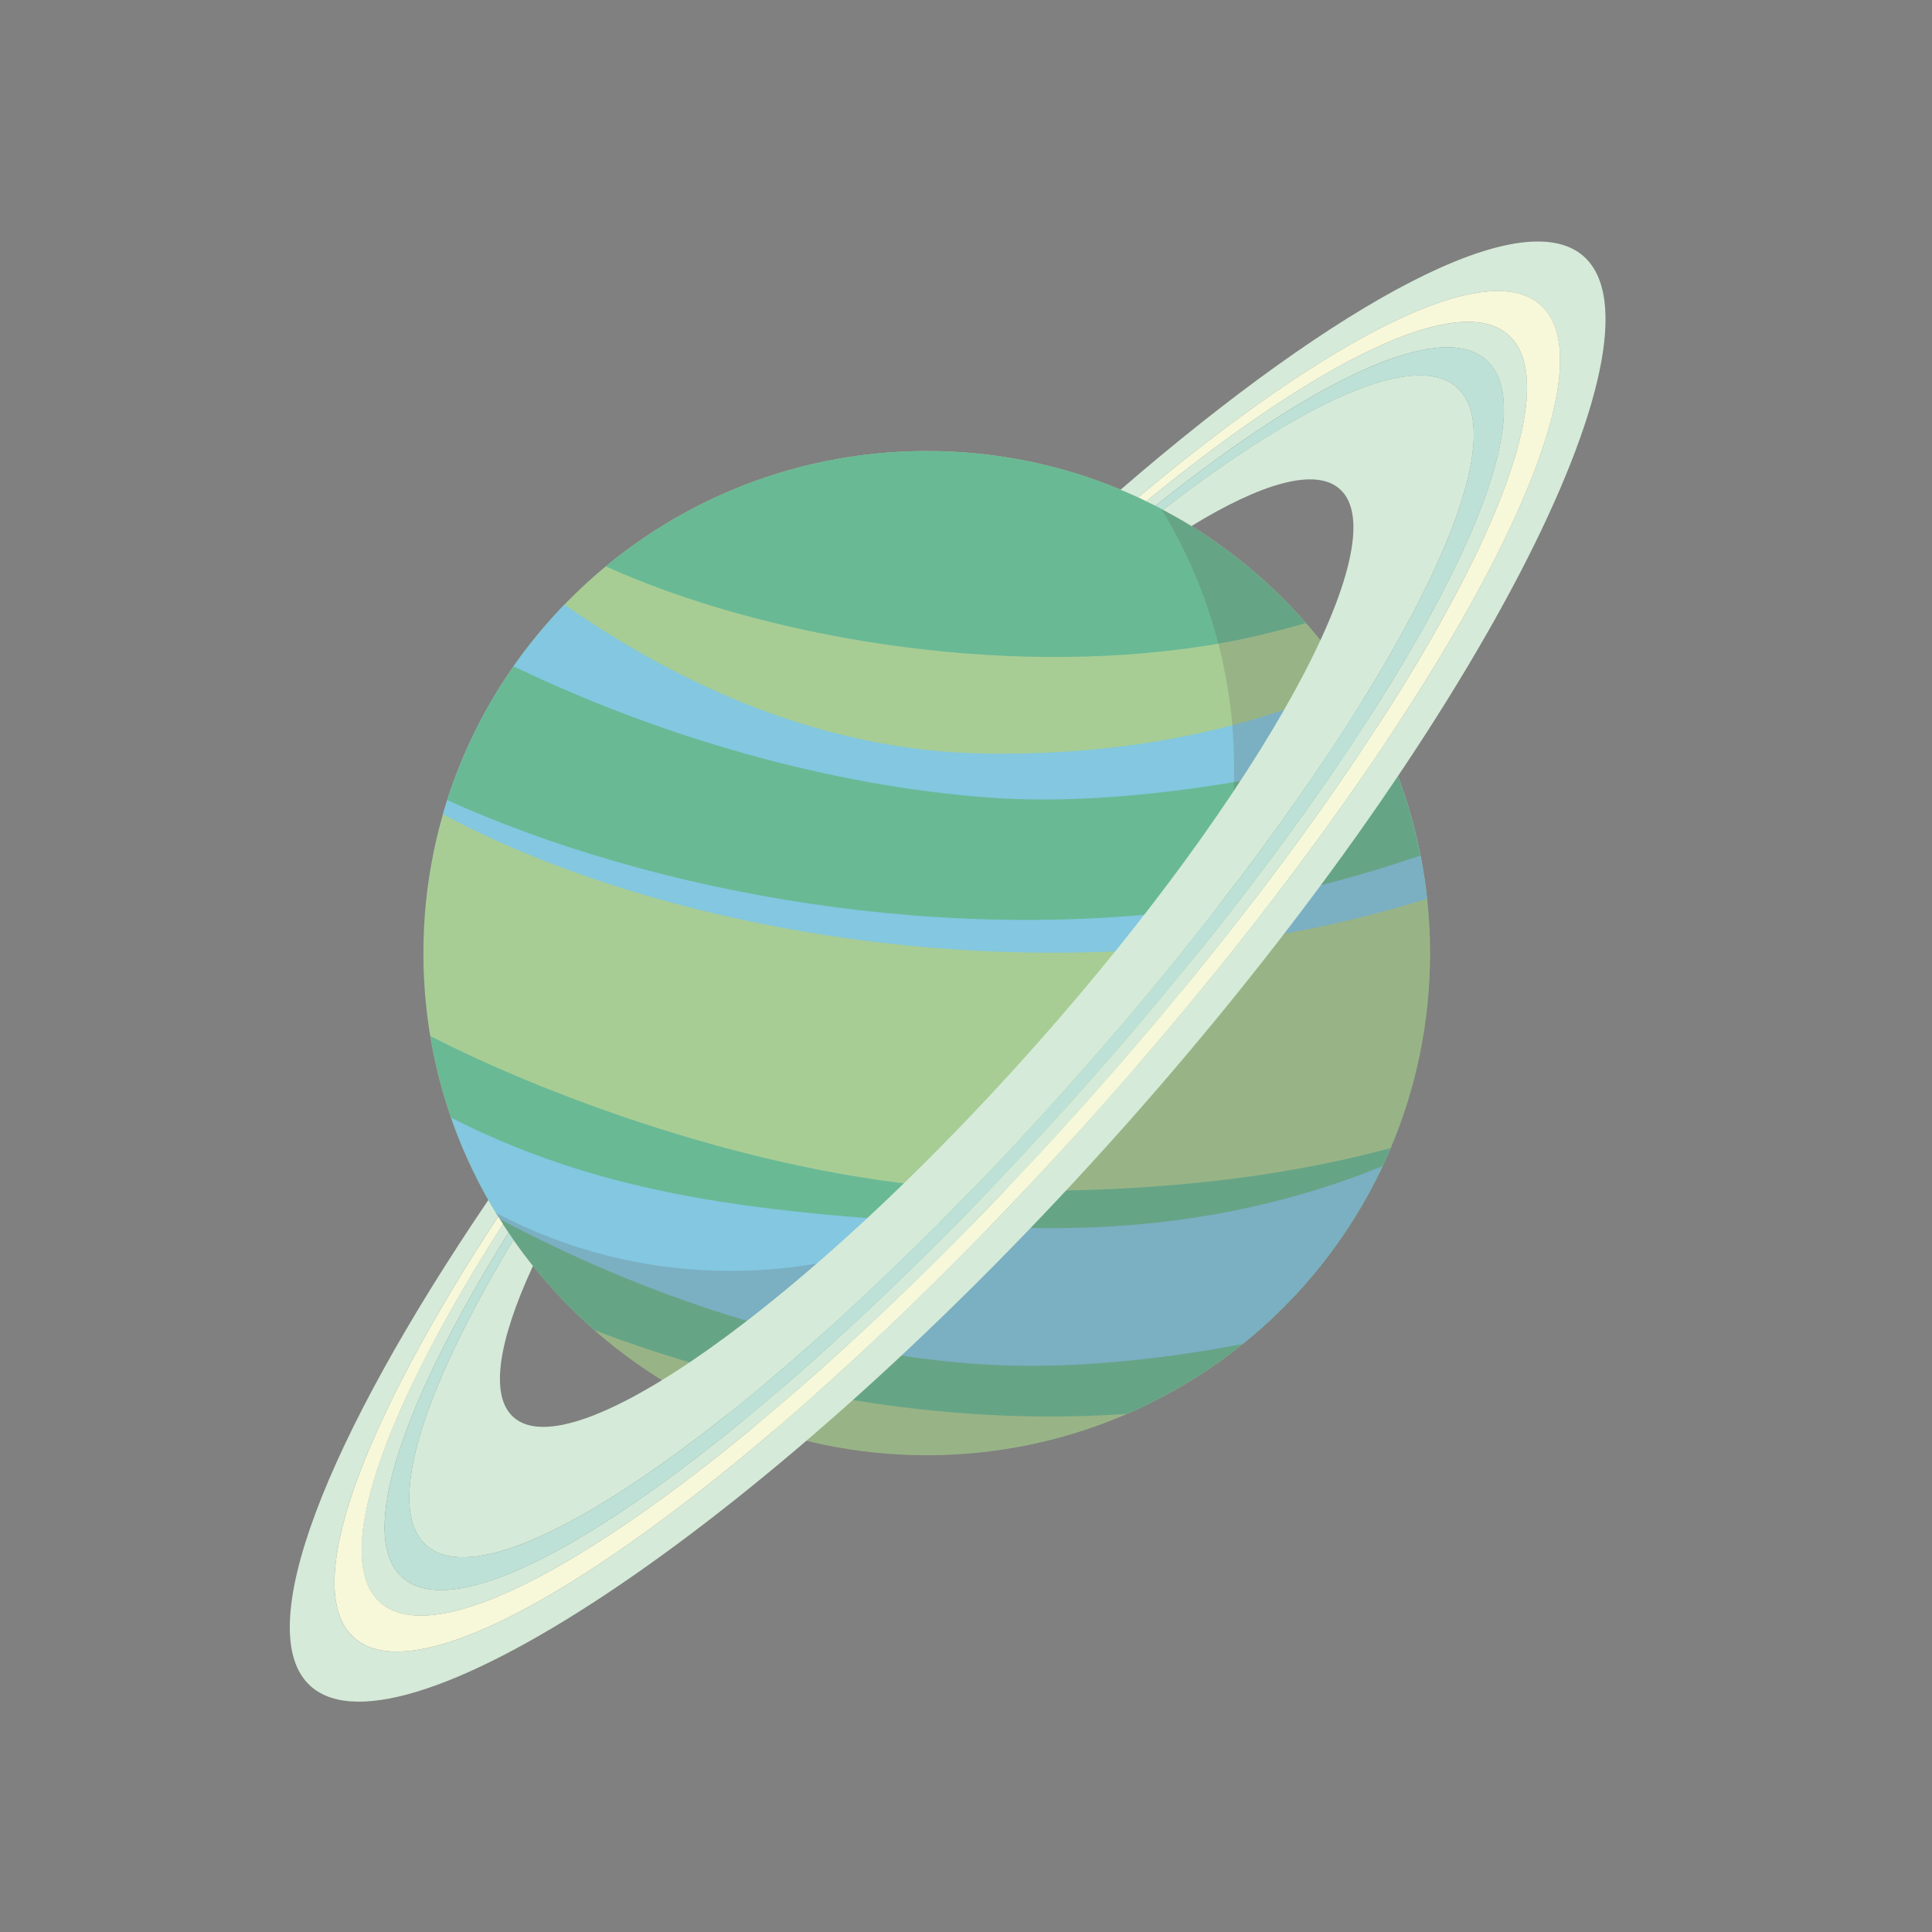 <svg width="40" height="40" viewBox="0 0 40 40" fill="none" xmlns="http://www.w3.org/2000/svg">
<rect x="0" y="0" width="40" height="40" fill="#808080" stroke="none"/>
<path d="M29.608 19.733C29.608 25.474 24.942 30.129 19.187 30.129C13.432 30.129 8.766 25.475 8.766 19.734C8.766 13.993 13.431 9.338 19.187 9.338C24.942 9.338 29.608 13.992 29.608 19.734V19.733Z" fill="#A7CD95"/>
<path d="M26.279 19.381C27.392 19.207 28.514 18.927 29.547 18.608C29.433 17.552 29.161 16.544 28.754 15.607C26.896 16.237 24.442 16.754 21.287 16.71C17.407 16.657 13.438 14.863 10.888 13.447C10.118 14.456 9.53 15.609 9.17 16.858C13.273 19.062 19.885 20.39 26.278 19.382L26.279 19.381Z" fill="#83C7E0"/>
<path d="M28.793 23.77C26.932 24.272 24.345 24.698 20.832 24.649C16.203 24.584 11.282 22.672 8.908 21.45C9.309 23.862 10.543 25.993 12.305 27.54C15.51 28.758 19.367 29.547 23.334 29.273C25.789 28.21 27.753 26.232 28.794 23.77H28.793Z" fill="#69B995"/>
<path d="M25.384 18.732C26.774 18.514 28.182 18.133 29.409 17.713C29.204 16.672 28.843 15.687 28.352 14.783C26.442 15.489 23.834 16.109 20.391 16.061C16.982 16.014 13.504 14.623 10.98 13.326C10.227 14.284 9.639 15.378 9.259 16.564C13.456 18.466 19.6 19.643 25.384 18.732V18.732Z" fill="#69B995"/>
<path d="M24.97 13.369C25.669 13.259 26.375 13.092 27.039 12.899C25.128 10.717 22.319 9.338 19.187 9.338C16.661 9.338 14.345 10.235 12.542 11.725C15.72 13.165 20.641 14.05 24.97 13.368V13.369Z" fill="#69B995"/>
<path d="M28.712 15.514C28.5 15.039 28.255 14.583 27.977 14.148C26.182 14.952 23.727 15.649 20.41 15.602C17.03 15.555 14.058 14.173 11.685 12.518C11.302 12.915 10.949 13.341 10.633 13.795C13.596 15.226 17.173 16.286 20.564 16.519C23.134 16.695 26.226 16.165 28.712 15.514Z" fill="#83C7E0"/>
<path d="M28.625 24.143C26.741 24.907 24.069 25.605 20.477 25.387C16.3 25.133 12.827 24.921 9.338 23.139C9.596 23.881 9.935 24.584 10.346 25.239C13.256 26.79 16.773 28.002 20.248 28.241C22.023 28.363 23.95 28.165 25.727 27.827C26.953 26.84 27.949 25.582 28.625 24.143Z" fill="#83C7E0"/>
<g opacity="0.2">
<path d="M19.186 30.129C24.941 30.129 29.607 25.475 29.607 19.733C29.607 15.742 27.353 12.278 24.044 10.535C25 12.105 25.552 13.946 25.552 15.917C25.552 21.658 20.886 26.313 15.131 26.313C13.372 26.313 11.717 25.876 10.265 25.11C12.091 28.119 15.402 30.13 19.186 30.13V30.129Z" fill="#5A4F4A"/>
</g>
<path d="M8.827 31.995C10.35 33.344 16.302 29.018 22.194 22.398C28.086 15.777 31.687 9.37 30.164 8.021C29.3 7.255 26.991 8.3 24.079 10.555C24.279 10.662 24.477 10.772 24.668 10.891C26.128 9.997 27.237 9.68 27.738 10.124C28.959 11.205 26.119 16.384 21.396 21.692C16.673 26.999 11.854 30.424 10.633 29.343C10.132 28.899 10.317 27.762 11.034 26.211C10.893 26.035 10.758 25.854 10.629 25.669C8.73 28.819 7.963 31.23 8.827 31.995H8.827Z" fill="#D5EAD8"/>
<path d="M7.873 33.179C9.54 34.656 16.12 29.978 22.57 22.731C29.02 15.483 32.897 8.411 31.23 6.935C30.202 6.026 27.309 7.453 23.73 10.379C23.794 10.409 23.858 10.44 23.922 10.471C27.194 7.856 29.817 6.608 30.77 7.452C32.371 8.87 28.587 15.611 22.392 22.573C16.196 29.534 9.935 34.08 8.333 32.662C7.38 31.818 8.313 29.072 10.528 25.52C10.489 25.461 10.45 25.402 10.411 25.343C7.924 29.233 6.844 32.268 7.872 33.179H7.873Z" fill="#D5EAD8"/>
<path d="M32.788 5.307C31.523 4.187 27.75 6.208 23.2 10.139C23.323 10.19 23.445 10.243 23.565 10.298C27.53 6.977 30.77 5.318 31.892 6.312C33.646 7.864 29.569 15.301 22.787 22.922C16.004 30.543 9.085 35.462 7.332 33.909C6.209 32.914 7.476 29.509 10.313 25.187C10.243 25.075 10.176 24.96 10.111 24.845C6.736 29.817 5.171 33.794 6.436 34.914C8.317 36.581 15.984 31.518 23.261 23.343C30.538 15.167 34.669 6.973 32.788 5.307Z" fill="#D5EAD8"/>
<path d="M31.23 6.934C32.897 8.411 29.021 15.483 22.571 22.73C16.121 29.978 9.541 34.655 7.874 33.179C6.846 32.269 7.925 29.234 10.413 25.342C10.379 25.291 10.347 25.239 10.314 25.187C7.477 29.508 6.21 32.914 7.333 33.908C9.086 35.461 16.005 30.542 22.787 22.922C29.569 15.301 33.646 7.865 31.893 6.312C30.77 5.318 27.531 6.976 23.565 10.298C23.621 10.324 23.675 10.351 23.731 10.378C27.31 7.453 30.203 6.025 31.23 6.934Z" fill="#F7F8DA"/>
<path d="M30.164 8.021C31.686 9.37 28.086 15.777 22.194 22.398C16.302 29.019 10.35 33.344 8.827 31.995C7.964 31.23 8.729 28.819 10.63 25.669C10.595 25.62 10.562 25.57 10.529 25.52C8.313 29.072 7.38 31.818 8.334 32.662C9.936 34.08 16.196 29.535 22.393 22.573C28.588 15.611 32.372 8.871 30.771 7.452C29.818 6.608 27.196 7.856 23.923 10.471C23.976 10.498 24.028 10.528 24.081 10.556C26.993 8.301 29.301 7.256 30.165 8.022L30.164 8.021Z" fill="#BDE1D6"/>
</svg>
